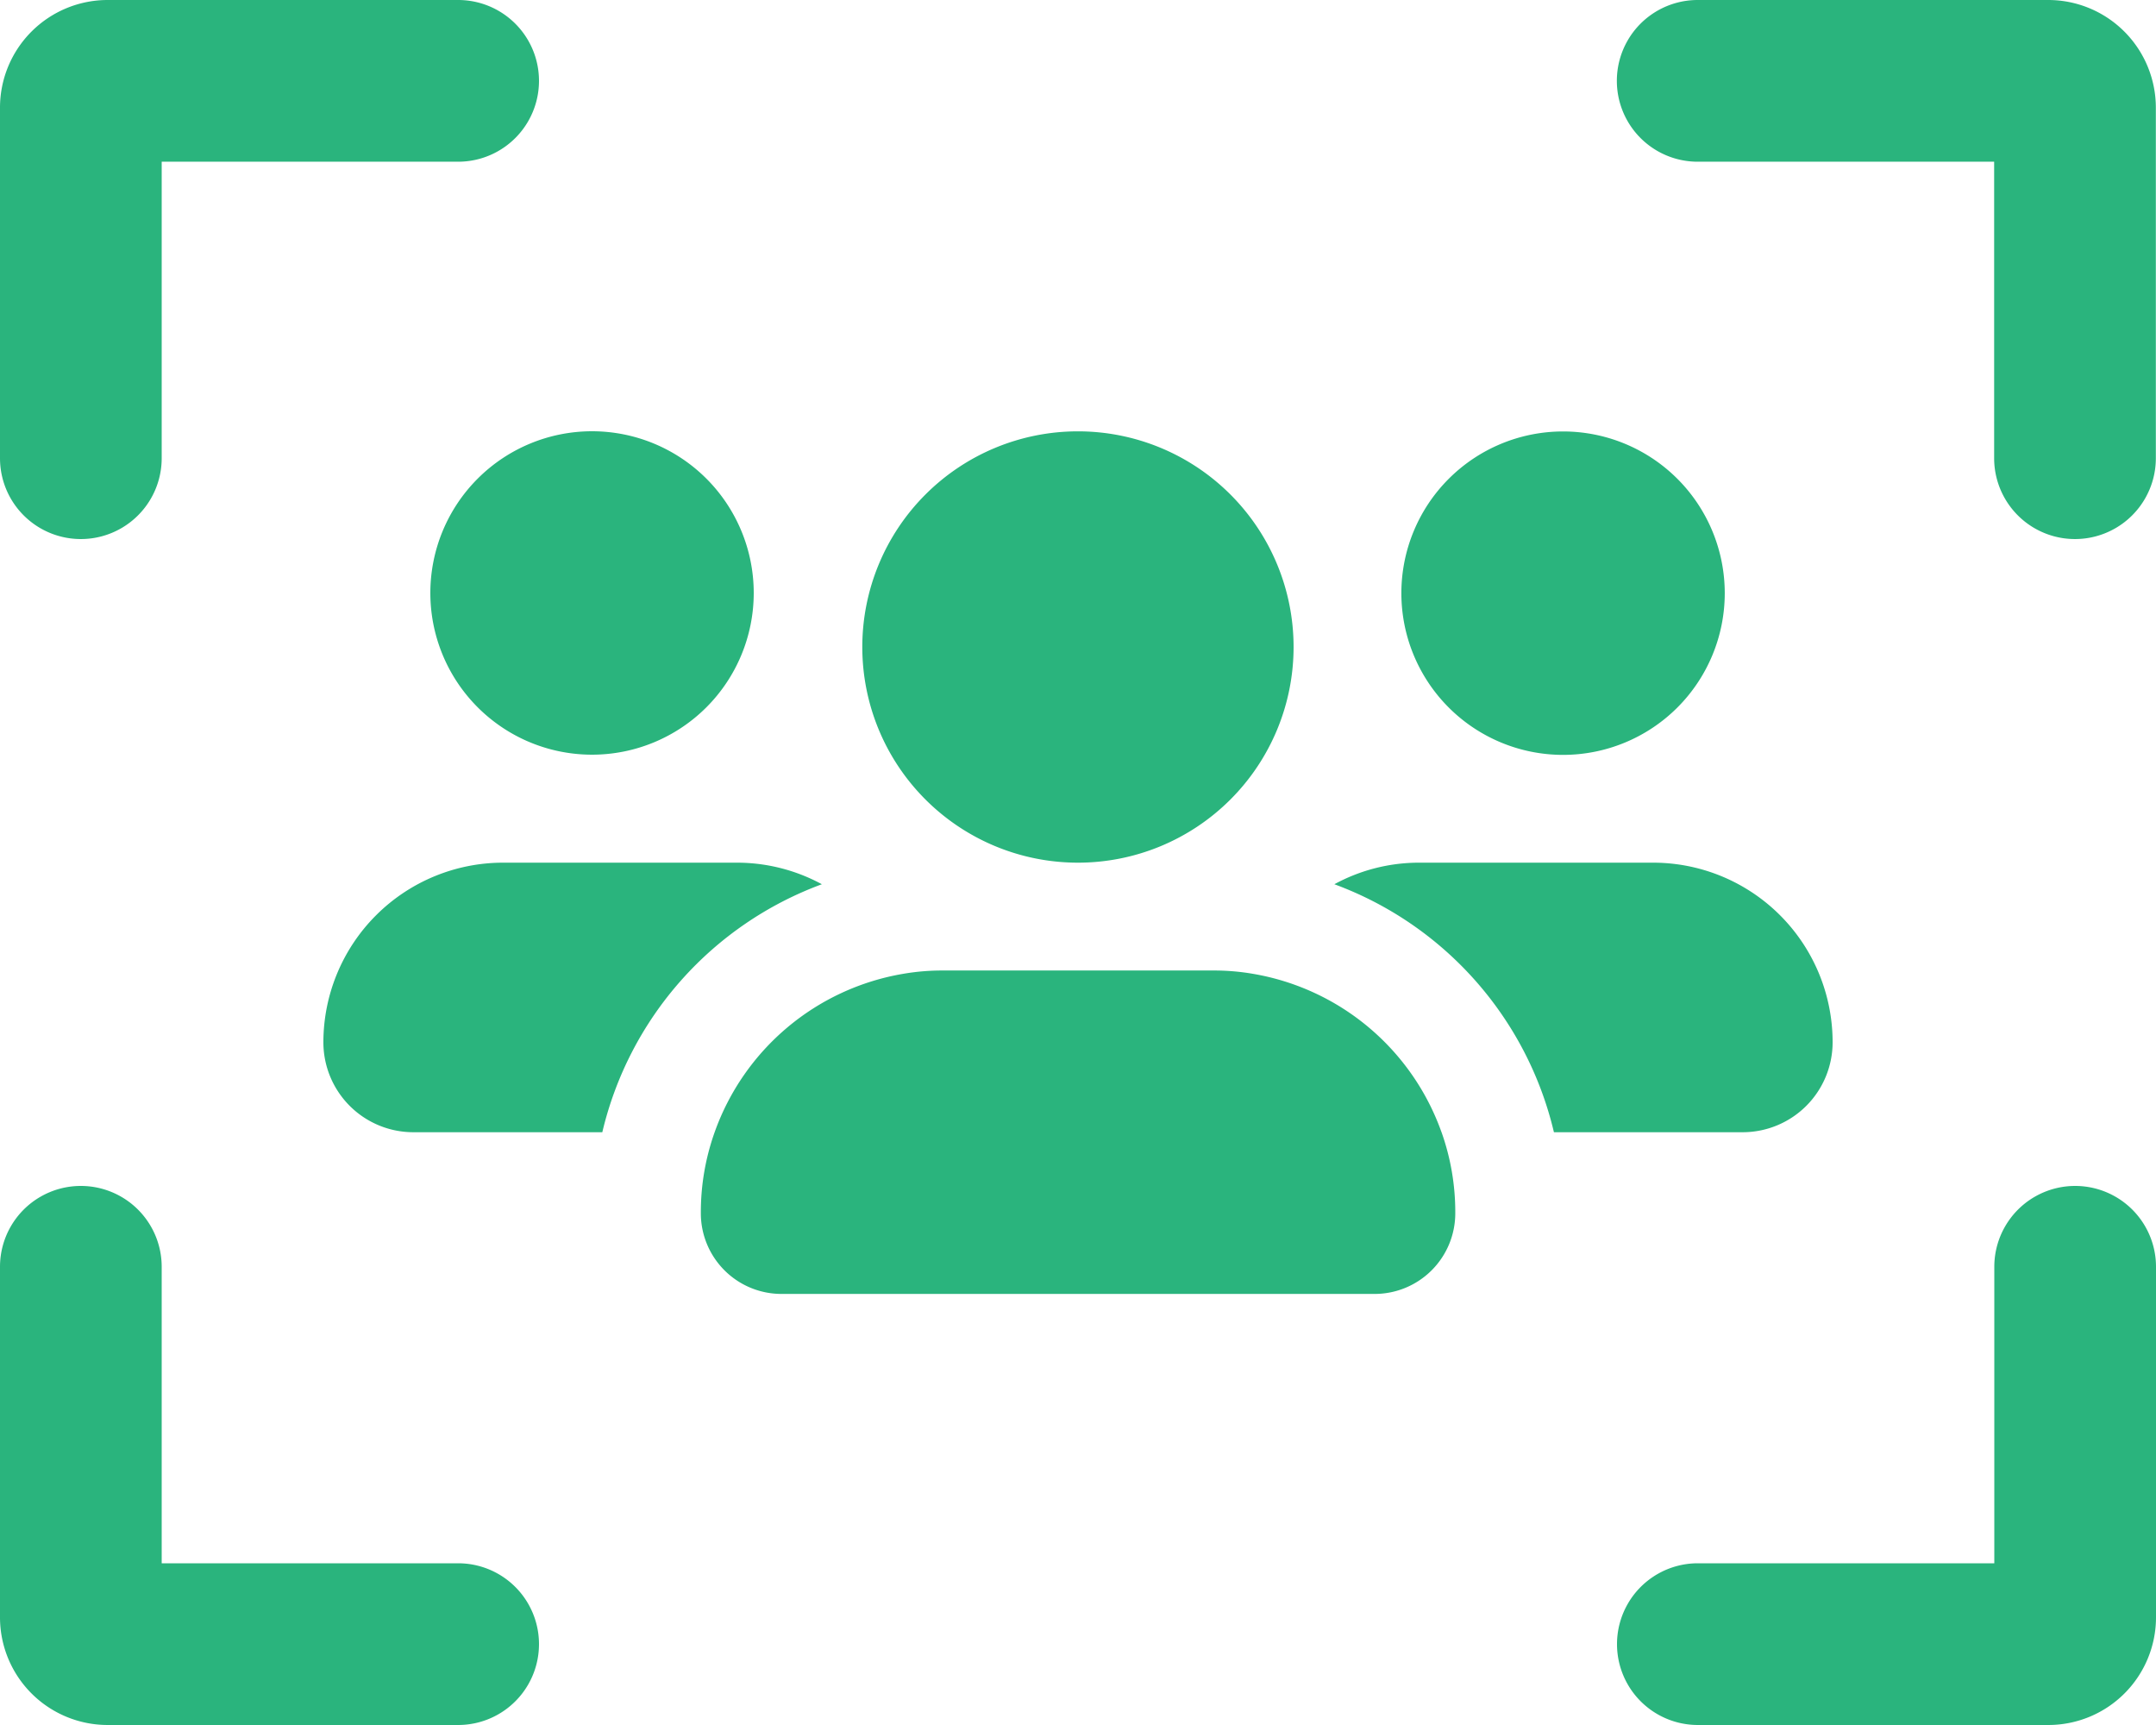 <?xml version="1.0" encoding="UTF-8"?>
<svg xmlns="http://www.w3.org/2000/svg" width="54.989" height="43.991" viewBox="0 0 54.989 43.991">
  <path id="users-viewfinder-solid" d="M4.124,4.124h7.561a2.062,2.062,0,0,0,0-4.124H2.749A2.746,2.746,0,0,0,0,2.749v8.936a2.062,2.062,0,0,0,4.124,0ZM15.1,19.246a4.124,4.124,0,1,0-4.124-4.124A4.124,4.124,0,0,0,15.1,19.246ZM12.828,22a4.584,4.584,0,0,0-4.58,4.58,2.294,2.294,0,0,0,2.294,2.294h4.82a8.926,8.926,0,0,1,5.6-6.324A4.536,4.536,0,0,0,18.791,22H12.836Zm31.619,6.874a2.294,2.294,0,0,0,2.294-2.294A4.578,4.578,0,0,0,42.161,22H36.207a4.511,4.511,0,0,0-2.174.55,8.926,8.926,0,0,1,5.6,6.324h4.812Zm-7.681,0a6.206,6.206,0,0,0-4.8-4.038,5.826,5.826,0,0,0-1.031-.086H24.058a5.826,5.826,0,0,0-1.031.086,6.206,6.206,0,0,0-4.8,4.038,6.08,6.08,0,0,0-.352,2.062,2.057,2.057,0,0,0,2.062,2.062H35.055a2.057,2.057,0,0,0,2.062-2.062A6.08,6.08,0,0,0,36.765,28.869Zm3.1-9.623a4.124,4.124,0,1,0-4.124-4.124,4.124,4.124,0,0,0,4.124,4.124ZM32.993,16.5a5.5,5.5,0,1,0-5.5,5.5A5.5,5.5,0,0,0,32.993,16.5ZM43.3,4.124h7.561v7.561a2.062,2.062,0,0,0,4.124,0V2.749A2.746,2.746,0,0,0,52.24,0H43.3a2.062,2.062,0,0,0,0,4.124ZM4.124,39.867V32.306a2.062,2.062,0,0,0-4.124,0v8.936a2.746,2.746,0,0,0,2.749,2.749h8.936a2.062,2.062,0,1,0,0-4.124Zm39.18,0a2.062,2.062,0,1,0,0,4.124H52.24a2.746,2.746,0,0,0,2.749-2.749V32.306a2.062,2.062,0,0,0-4.124,0v7.561Z" fill="#2ab47d"></path>
</svg>
